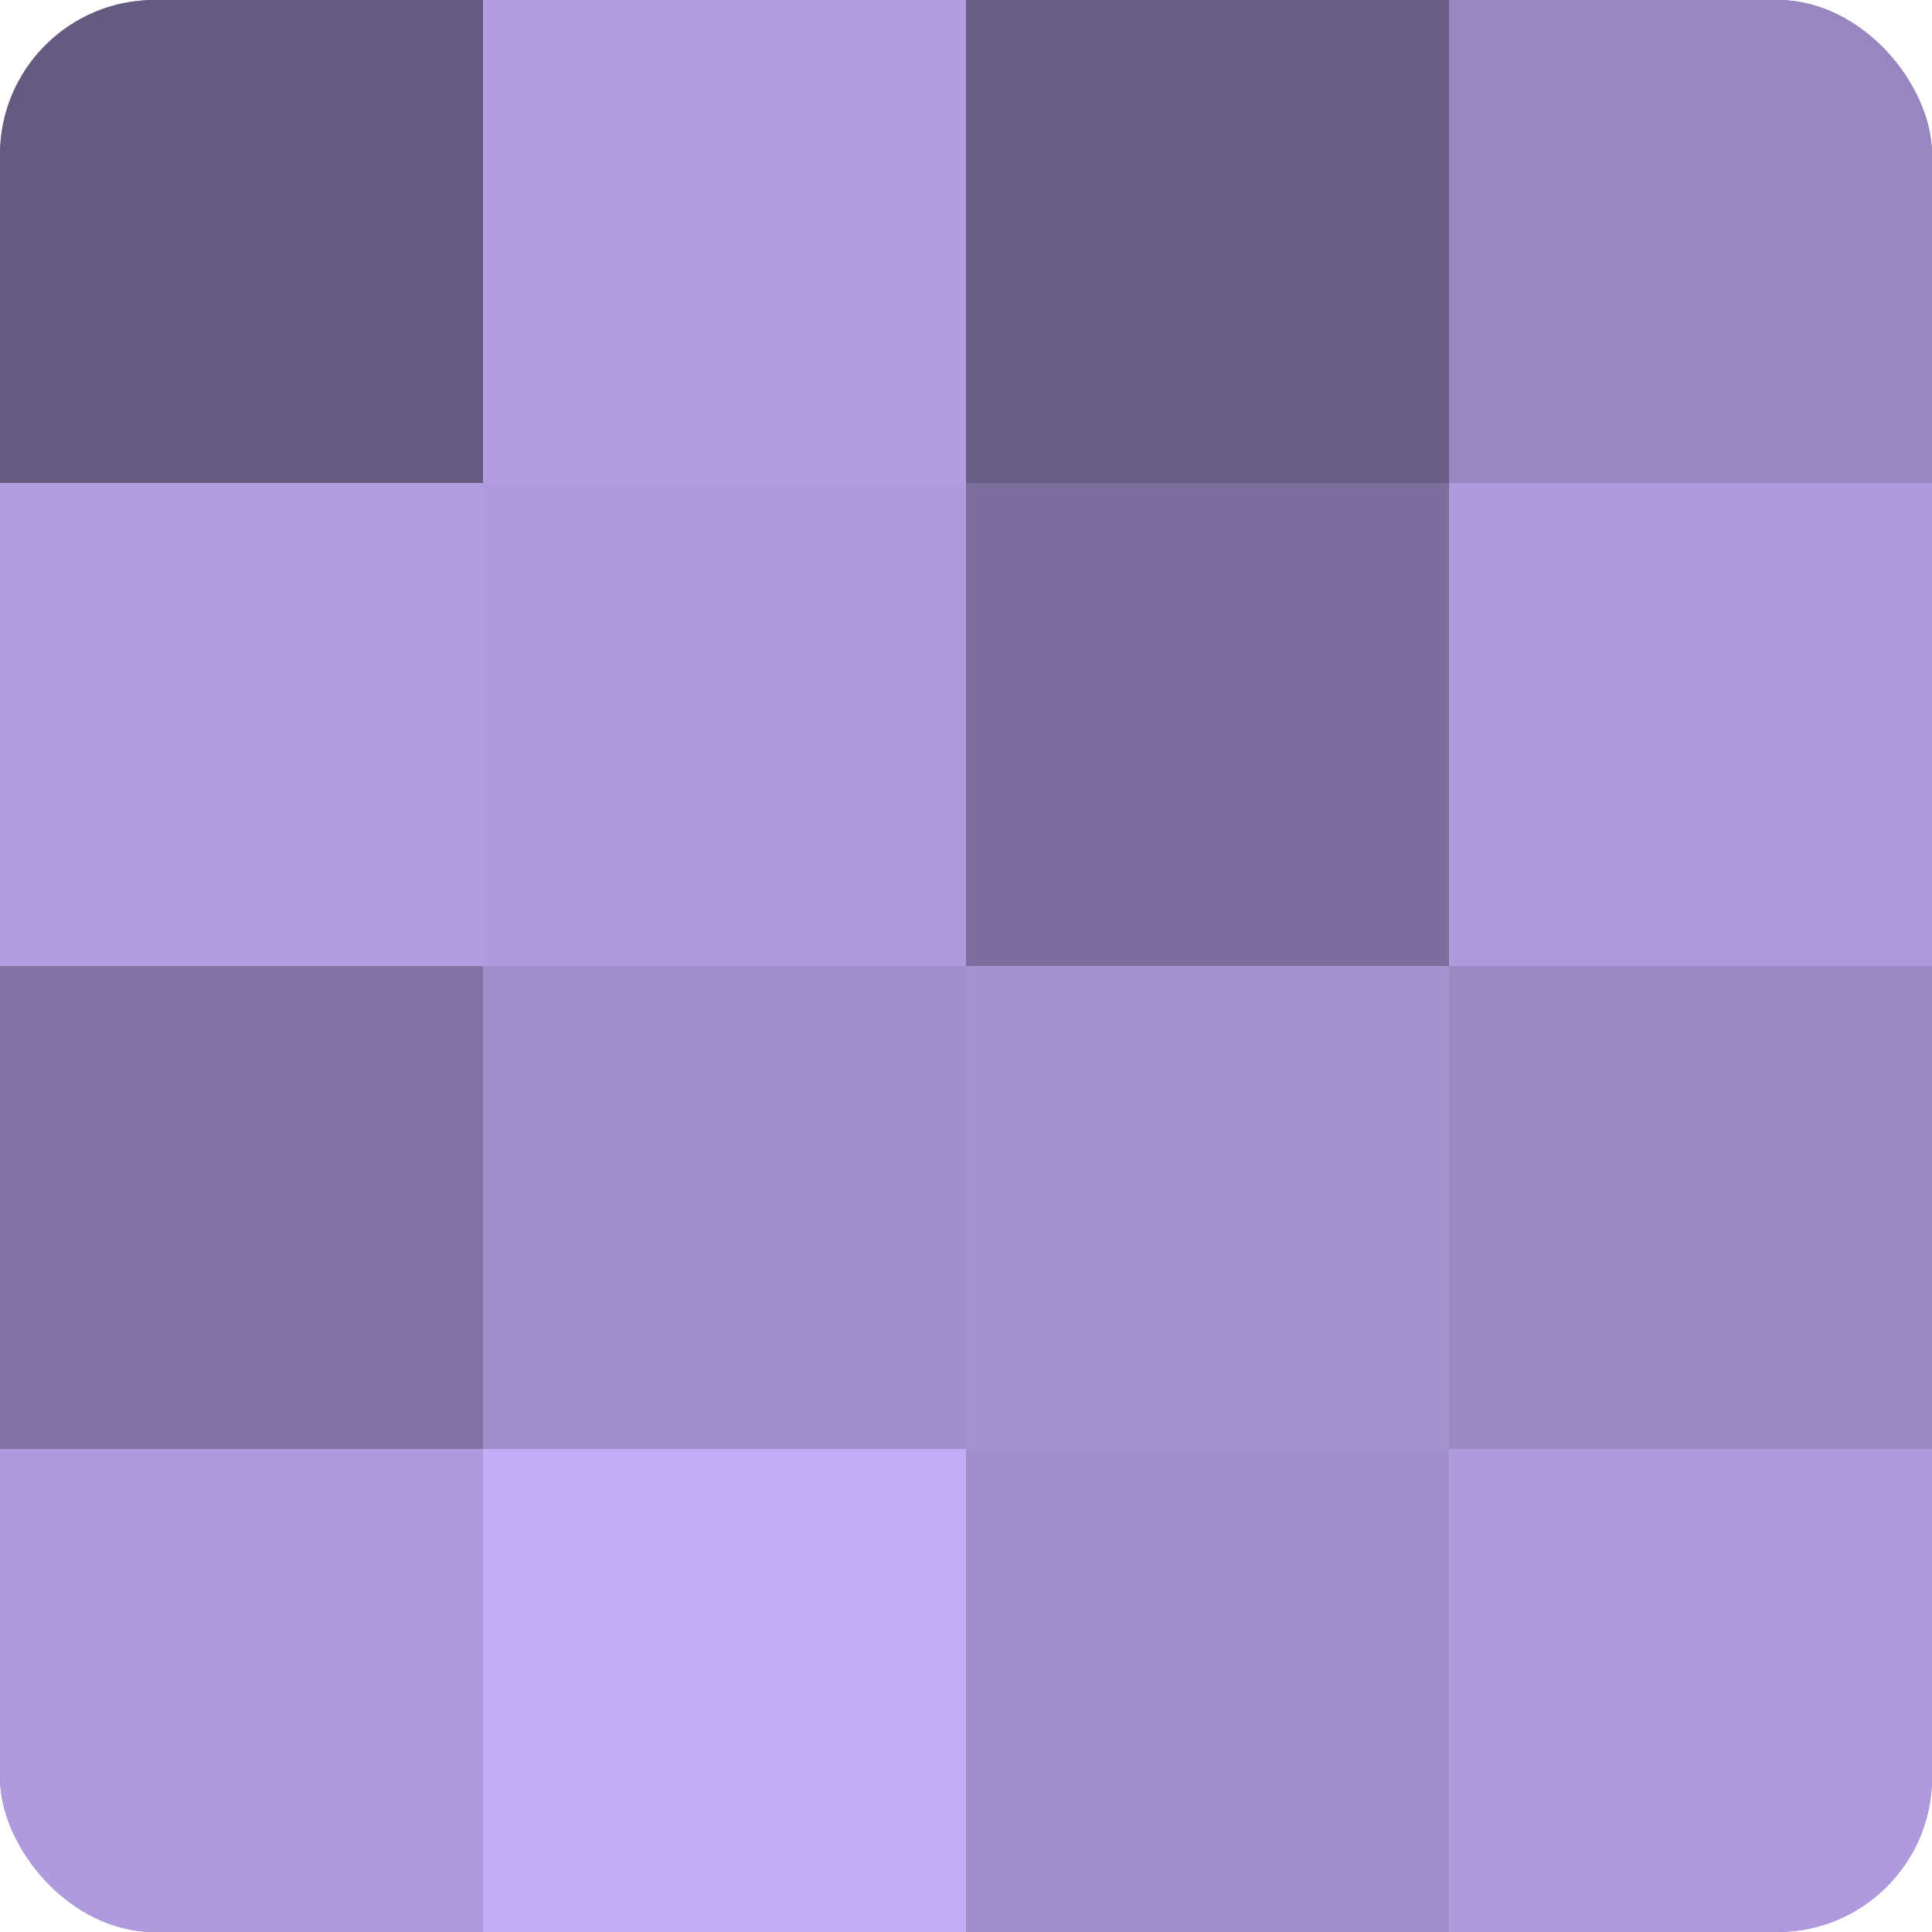 <?xml version="1.0" encoding="UTF-8"?>
<svg xmlns="http://www.w3.org/2000/svg" width="60" height="60" viewBox="0 0 100 100" preserveAspectRatio="xMidYMid meet"><defs><clipPath id="c" width="100" height="100"><rect width="100" height="100" rx="8" ry="8"/></clipPath></defs><g clip-path="url(#c)"><rect width="100" height="100" fill="#7e70a0"/><rect width="25" height="25" fill="#655a80"/><rect y="25" width="25" height="25" fill="#b19de0"/><rect y="50" width="25" height="25" fill="#8273a4"/><rect y="75" width="25" height="25" fill="#ae9adc"/><rect x="25" width="25" height="25" fill="#b19de0"/><rect x="25" y="25" width="25" height="25" fill="#ae9adc"/><rect x="25" y="50" width="25" height="25" fill="#a18fcc"/><rect x="25" y="75" width="25" height="25" fill="#c4adf8"/><rect x="50" width="25" height="25" fill="#685d84"/><rect x="50" y="25" width="25" height="25" fill="#7b6d9c"/><rect x="50" y="50" width="25" height="25" fill="#a492d0"/><rect x="50" y="75" width="25" height="25" fill="#a18fcc"/><rect x="75" width="25" height="25" fill="#9886c0"/><rect x="75" y="25" width="25" height="25" fill="#ae9adc"/><rect x="75" y="50" width="25" height="25" fill="#9b89c4"/><rect x="75" y="75" width="25" height="25" fill="#ae9adc"/></g></svg>
